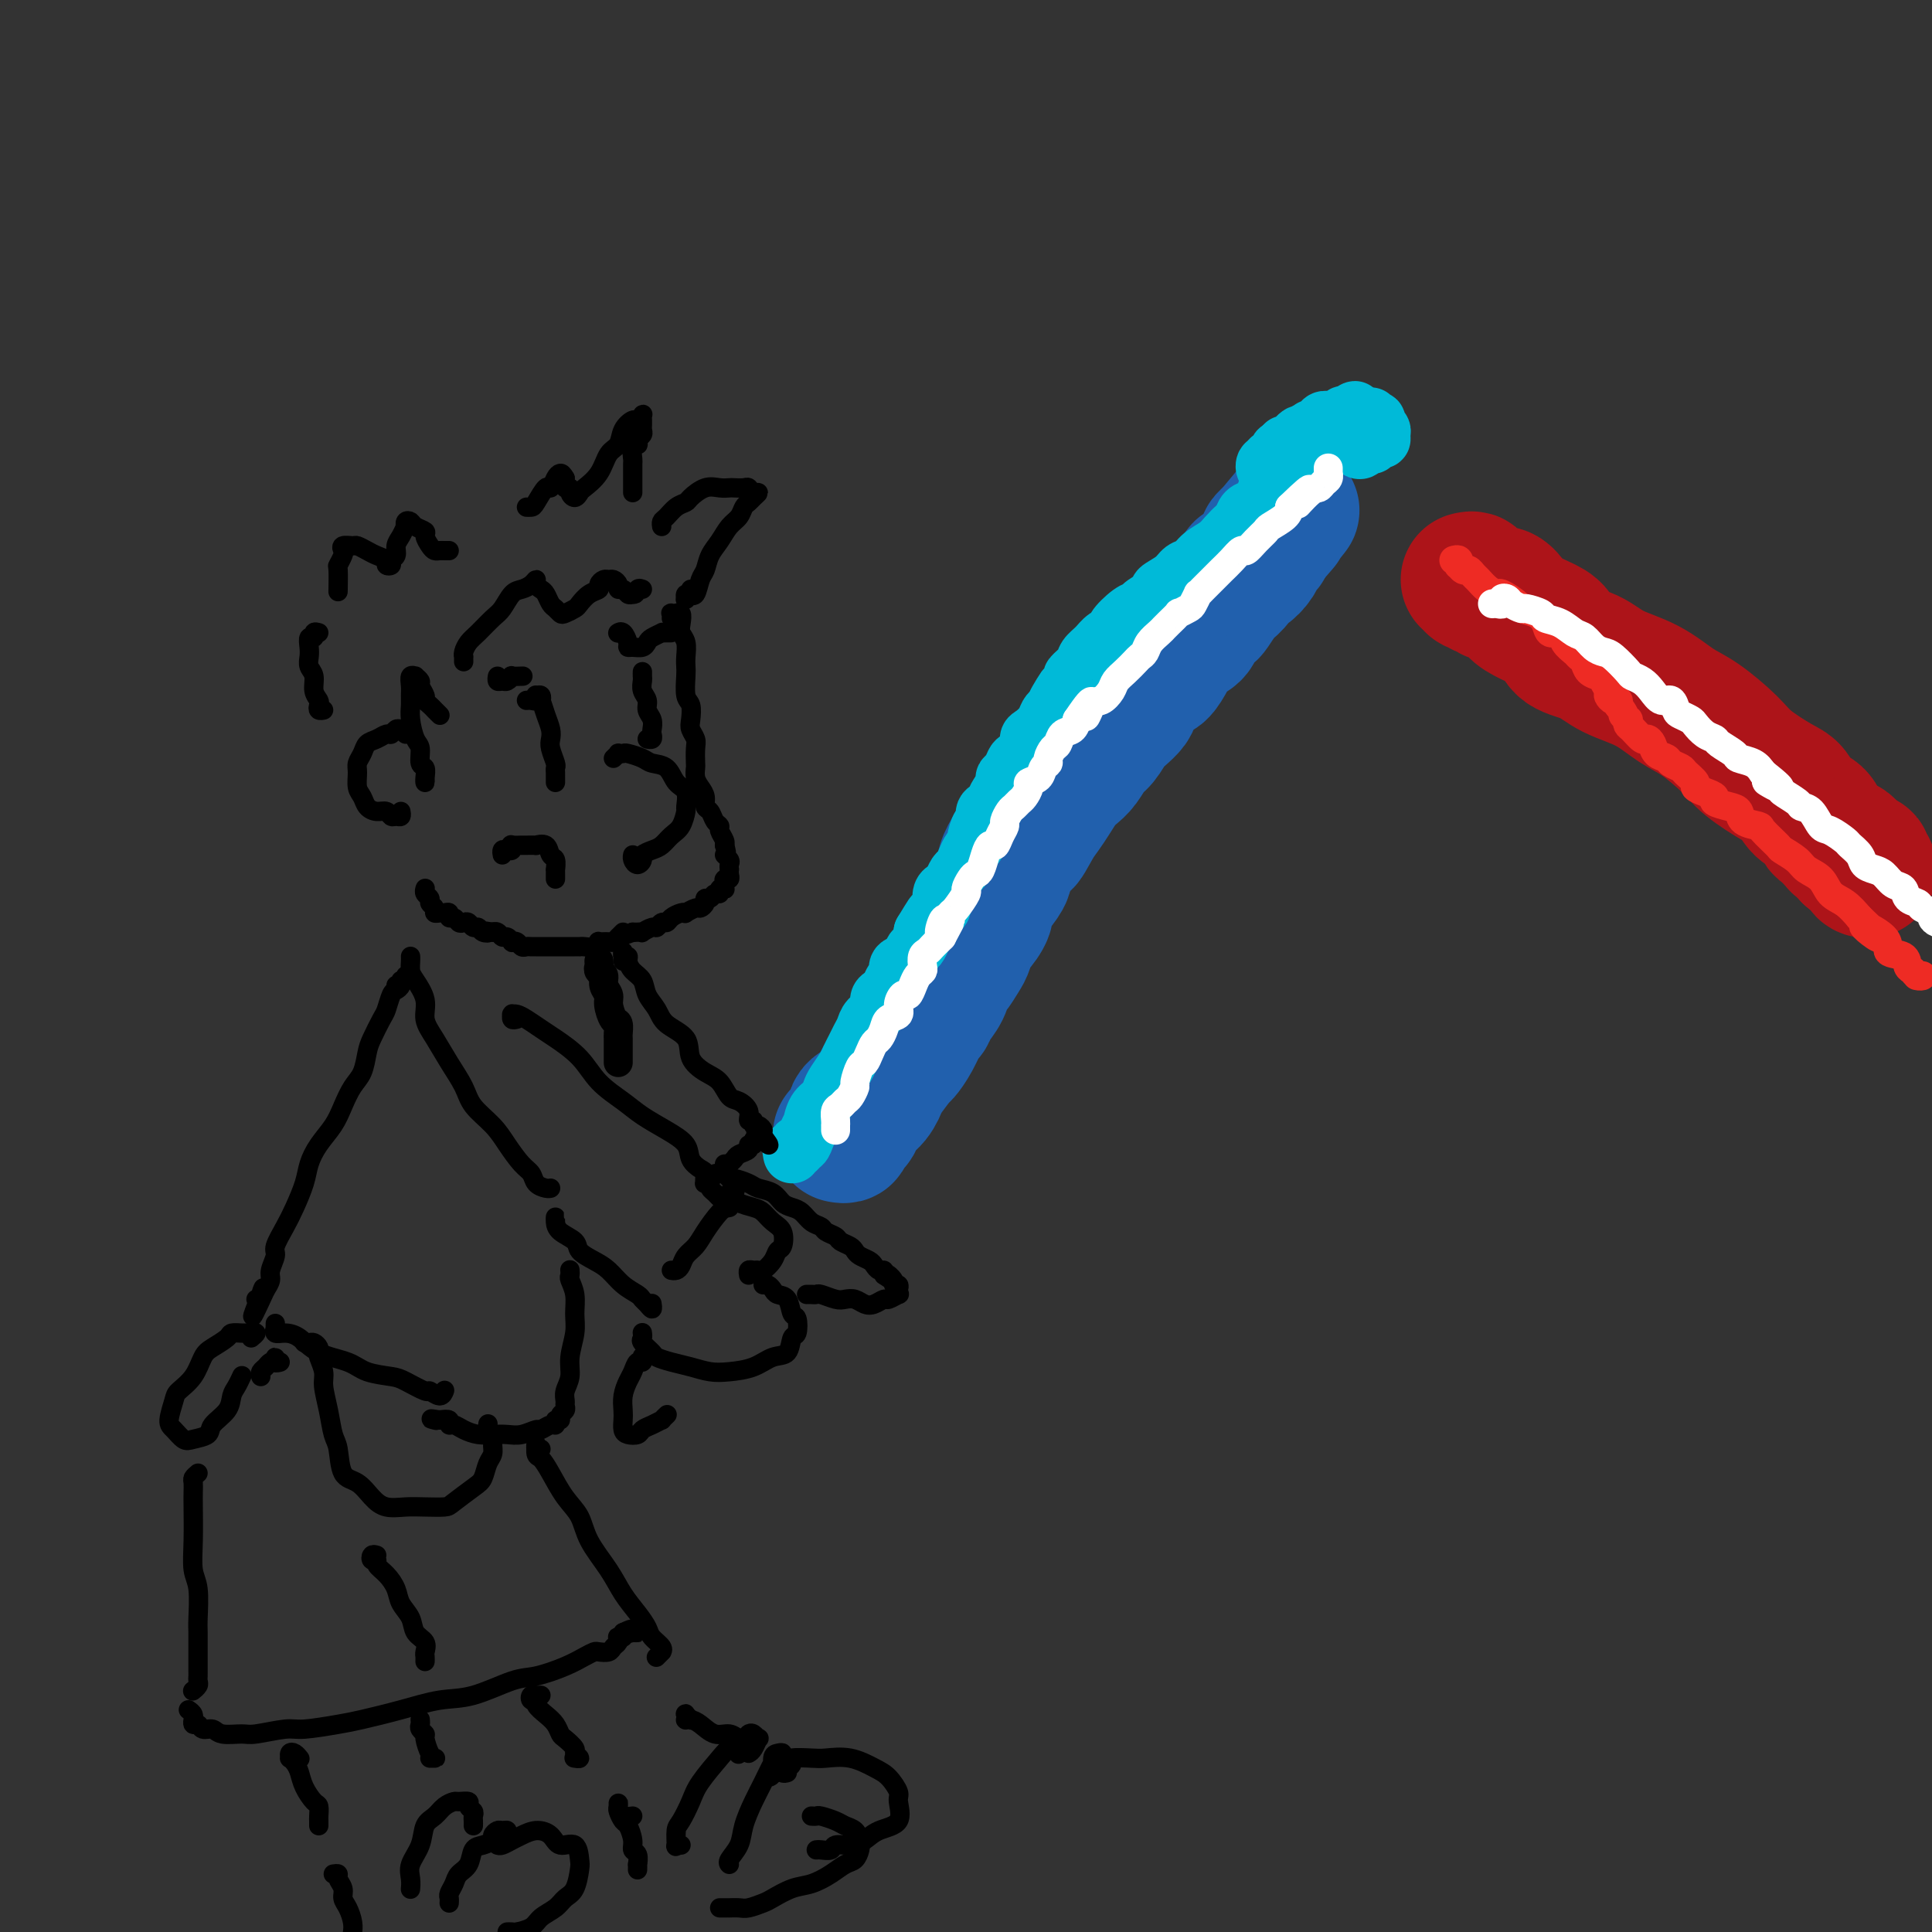 <svg viewBox='0 0 400 400' version='1.1' xmlns='http://www.w3.org/2000/svg' xmlns:xlink='http://www.w3.org/1999/xlink'><rect x="0" y="0" width="400" height="400" fill="#333333" stroke="none"/><g fill='none' stroke='rgb(0,0,0)' stroke-width='4' stroke-linecap='round' stroke-linejoin='round'><path d='M109,145c0.312,-0.031 0.623,-0.062 1,0c0.377,0.062 0.819,0.217 1,0c0.181,-0.217 0.100,-0.807 0,-1c-0.100,-0.193 -0.220,0.009 0,0c0.220,-0.009 0.781,-0.231 1,0c0.219,0.231 0.098,0.916 0,1c-0.098,0.084 -0.171,-0.432 0,0c0.171,0.432 0.585,1.811 1,3c0.415,1.189 0.829,2.188 1,3c0.171,0.812 0.098,1.436 0,2c-0.098,0.564 -0.223,1.068 0,2c0.223,0.932 0.792,2.292 1,3c0.208,0.708 0.056,0.764 0,1c-0.056,0.236 -0.015,0.652 0,1c0.015,0.348 0.004,0.629 0,1c-0.004,0.371 -0.001,0.831 0,1c0.001,0.169 0.000,0.045 0,0c-0.000,-0.045 -0.000,-0.013 0,0c0.000,0.013 0.000,0.006 0,0'/><path d='M127,157c0.451,-0.421 0.901,-0.842 1,-1c0.099,-0.158 -0.154,-0.053 0,0c0.154,0.053 0.717,0.054 1,0c0.283,-0.054 0.288,-0.162 1,0c0.712,0.162 2.132,0.594 3,1c0.868,0.406 1.185,0.785 2,1c0.815,0.215 2.128,0.265 3,1c0.872,0.735 1.303,2.154 2,3c0.697,0.846 1.659,1.118 2,2c0.341,0.882 0.061,2.373 0,3c-0.061,0.627 0.097,0.392 0,1c-0.097,0.608 -0.451,2.061 -1,3c-0.549,0.939 -1.295,1.364 -2,2c-0.705,0.636 -1.369,1.481 -2,2c-0.631,0.519 -1.231,0.711 -2,1c-0.769,0.289 -1.709,0.676 -2,1c-0.291,0.324 0.066,0.584 0,1c-0.066,0.416 -0.554,0.988 -1,1c-0.446,0.012 -0.851,-0.535 -1,-1c-0.149,-0.465 -0.043,-0.847 0,-1c0.043,-0.153 0.021,-0.076 0,0'/><path d='M133,140c0.002,-0.518 0.005,-1.037 0,-1c-0.005,0.037 -0.016,0.629 0,1c0.016,0.371 0.061,0.522 0,1c-0.061,0.478 -0.226,1.284 0,2c0.226,0.716 0.845,1.343 1,2c0.155,0.657 -0.154,1.343 0,2c0.154,0.657 0.770,1.286 1,2c0.230,0.714 0.076,1.512 0,2c-0.076,0.488 -0.072,0.667 0,1c0.072,0.333 0.212,0.820 0,1c-0.212,0.180 -0.775,0.051 -1,0c-0.225,-0.051 -0.113,-0.026 0,0'/><path d='M128,131c-0.082,0.052 -0.164,0.105 0,0c0.164,-0.105 0.572,-0.367 1,0c0.428,0.367 0.874,1.363 1,2c0.126,0.637 -0.070,0.914 0,1c0.070,0.086 0.405,-0.019 1,0c0.595,0.019 1.451,0.163 2,0c0.549,-0.163 0.791,-0.632 1,-1c0.209,-0.368 0.387,-0.634 1,-1c0.613,-0.366 1.663,-0.830 2,-1c0.337,-0.170 -0.040,-0.046 0,0c0.040,0.046 0.495,0.012 1,0c0.505,-0.012 1.059,-0.003 1,0c-0.059,0.003 -0.731,0.001 -1,0c-0.269,-0.001 -0.134,-0.000 0,0'/><path d='M108,140c0.233,-0.008 0.466,-0.017 0,0c-0.466,0.017 -1.631,0.058 -2,0c-0.369,-0.058 0.059,-0.215 0,0c-0.059,0.215 -0.604,0.804 -1,1c-0.396,0.196 -0.642,0.001 -1,0c-0.358,-0.001 -0.827,0.192 -1,0c-0.173,-0.192 -0.049,-0.769 0,-1c0.049,-0.231 0.025,-0.115 0,0'/><path d='M139,128c0.032,-0.424 0.065,-0.847 0,-1c-0.065,-0.153 -0.227,-0.035 0,0c0.227,0.035 0.845,-0.013 1,0c0.155,0.013 -0.151,0.085 0,0c0.151,-0.085 0.758,-0.329 1,0c0.242,0.329 0.117,1.229 0,2c-0.117,0.771 -0.227,1.412 0,2c0.227,0.588 0.792,1.124 1,2c0.208,0.876 0.059,2.092 0,3c-0.059,0.908 -0.030,1.507 0,2c0.030,0.493 0.060,0.880 0,2c-0.060,1.120 -0.208,2.972 0,4c0.208,1.028 0.774,1.233 1,2c0.226,0.767 0.113,2.097 0,3c-0.113,0.903 -0.226,1.379 0,2c0.226,0.621 0.792,1.388 1,2c0.208,0.612 0.058,1.070 0,2c-0.058,0.930 -0.026,2.332 0,3c0.026,0.668 0.045,0.603 0,1c-0.045,0.397 -0.152,1.257 0,2c0.152,0.743 0.565,1.369 1,2c0.435,0.631 0.891,1.269 1,2c0.109,0.731 -0.129,1.557 0,2c0.129,0.443 0.627,0.503 1,1c0.373,0.497 0.622,1.429 1,2c0.378,0.571 0.886,0.780 1,1c0.114,0.220 -0.165,0.451 0,1c0.165,0.549 0.775,1.417 1,2c0.225,0.583 0.064,0.881 0,1c-0.064,0.119 -0.032,0.060 0,0'/><path d='M150,175c0.868,2.570 0.036,1.994 0,2c-0.036,0.006 0.722,0.593 1,1c0.278,0.407 0.075,0.635 0,1c-0.075,0.365 -0.024,0.868 0,1c0.024,0.132 0.021,-0.105 0,0c-0.021,0.105 -0.058,0.554 0,1c0.058,0.446 0.213,0.890 0,1c-0.213,0.110 -0.793,-0.115 -1,0c-0.207,0.115 -0.041,0.571 0,1c0.041,0.429 -0.045,0.832 0,1c0.045,0.168 0.220,0.102 0,0c-0.220,-0.102 -0.833,-0.238 -1,0c-0.167,0.238 0.114,0.851 0,1c-0.114,0.149 -0.622,-0.166 -1,0c-0.378,0.166 -0.625,0.814 -1,1c-0.375,0.186 -0.879,-0.090 -1,0c-0.121,0.090 0.140,0.546 0,1c-0.140,0.454 -0.680,0.906 -1,1c-0.320,0.094 -0.418,-0.168 -1,0c-0.582,0.168 -1.647,0.767 -2,1c-0.353,0.233 0.008,0.100 0,0c-0.008,-0.100 -0.384,-0.166 -1,0c-0.616,0.166 -1.473,0.565 -2,1c-0.527,0.435 -0.723,0.905 -1,1c-0.277,0.095 -0.634,-0.185 -1,0c-0.366,0.185 -0.742,0.834 -1,1c-0.258,0.166 -0.398,-0.152 -1,0c-0.602,0.152 -1.667,0.773 -2,1c-0.333,0.227 0.064,0.061 0,0c-0.064,-0.061 -0.590,-0.017 -1,0c-0.410,0.017 -0.705,0.009 -1,0'/><path d='M131,193c-3.328,1.327 -2.147,0.145 -2,0c0.147,-0.145 -0.739,0.746 -1,1c-0.261,0.254 0.102,-0.129 0,0c-0.102,0.129 -0.670,0.770 -1,1c-0.330,0.230 -0.420,0.047 -1,0c-0.580,-0.047 -1.648,0.040 -2,0c-0.352,-0.040 0.011,-0.207 0,0c-0.011,0.207 -0.397,0.787 -1,1c-0.603,0.213 -1.422,0.057 -2,0c-0.578,-0.057 -0.914,-0.015 -1,0c-0.086,0.015 0.079,0.004 0,0c-0.079,-0.004 -0.402,-0.001 -1,0c-0.598,0.001 -1.470,0.000 -2,0c-0.530,-0.000 -0.719,-0.000 -1,0c-0.281,0.000 -0.654,0.000 -1,0c-0.346,-0.000 -0.666,-0.000 -1,0c-0.334,0.000 -0.681,0.000 -1,0c-0.319,-0.000 -0.610,-0.000 -1,0c-0.390,0.000 -0.878,0.001 -1,0c-0.122,-0.001 0.122,-0.004 0,0c-0.122,0.004 -0.611,0.015 -1,0c-0.389,-0.015 -0.678,-0.055 -1,0c-0.322,0.055 -0.678,0.207 -1,0c-0.322,-0.207 -0.611,-0.772 -1,-1c-0.389,-0.228 -0.877,-0.117 -1,0c-0.123,0.117 0.121,0.242 0,0c-0.121,-0.242 -0.607,-0.849 -1,-1c-0.393,-0.151 -0.693,0.155 -1,0c-0.307,-0.155 -0.621,-0.773 -1,-1c-0.379,-0.227 -0.823,-0.065 -1,0c-0.177,0.065 -0.089,0.032 0,0'/><path d='M102,193c-3.118,-0.482 -1.413,-0.185 -1,0c0.413,0.185 -0.467,0.260 -1,0c-0.533,-0.260 -0.720,-0.853 -1,-1c-0.280,-0.147 -0.652,0.153 -1,0c-0.348,-0.153 -0.672,-0.758 -1,-1c-0.328,-0.242 -0.662,-0.121 -1,0c-0.338,0.121 -0.682,0.243 -1,0c-0.318,-0.243 -0.610,-0.850 -1,-1c-0.390,-0.150 -0.879,0.157 -1,0c-0.121,-0.157 0.126,-0.777 0,-1c-0.126,-0.223 -0.626,-0.049 -1,0c-0.374,0.049 -0.621,-0.028 -1,0c-0.379,0.028 -0.890,0.163 -1,0c-0.110,-0.163 0.181,-0.622 0,-1c-0.181,-0.378 -0.833,-0.676 -1,-1c-0.167,-0.324 0.151,-0.675 0,-1c-0.151,-0.325 -0.773,-0.623 -1,-1c-0.227,-0.377 -0.061,-0.832 0,-1c0.061,-0.168 0.017,-0.048 0,0c-0.017,0.048 -0.009,0.024 0,0'/><path d='M84,152c-0.024,-0.420 -0.048,-0.841 0,-1c0.048,-0.159 0.168,-0.058 0,0c-0.168,0.058 -0.625,0.071 -1,0c-0.375,-0.071 -0.668,-0.227 -1,0c-0.332,0.227 -0.705,0.837 -1,1c-0.295,0.163 -0.514,-0.122 -1,0c-0.486,0.122 -1.240,0.650 -2,1c-0.760,0.350 -1.525,0.520 -2,1c-0.475,0.480 -0.660,1.269 -1,2c-0.340,0.731 -0.835,1.404 -1,2c-0.165,0.596 0.000,1.116 0,2c-0.000,0.884 -0.165,2.131 0,3c0.165,0.869 0.660,1.361 1,2c0.340,0.639 0.525,1.425 1,2c0.475,0.575 1.241,0.940 2,1c0.759,0.060 1.510,-0.184 2,0c0.490,0.184 0.720,0.795 1,1c0.280,0.205 0.611,0.003 1,0c0.389,-0.003 0.835,0.191 1,0c0.165,-0.191 0.047,-0.769 0,-1c-0.047,-0.231 -0.024,-0.116 0,0'/><path d='M88,161c0.009,0.477 0.017,0.955 0,1c-0.017,0.045 -0.060,-0.342 0,-1c0.060,-0.658 0.223,-1.586 0,-2c-0.223,-0.414 -0.830,-0.313 -1,-1c-0.170,-0.687 0.098,-2.162 0,-3c-0.098,-0.838 -0.562,-1.039 -1,-2c-0.438,-0.961 -0.851,-2.682 -1,-4c-0.149,-1.318 -0.036,-2.234 0,-3c0.036,-0.766 -0.006,-1.383 0,-2c0.006,-0.617 0.058,-1.234 0,-2c-0.058,-0.766 -0.227,-1.682 0,-2c0.227,-0.318 0.849,-0.040 1,0c0.151,0.040 -0.171,-0.158 0,0c0.171,0.158 0.833,0.672 1,1c0.167,0.328 -0.163,0.469 0,1c0.163,0.531 0.818,1.452 1,2c0.182,0.548 -0.109,0.721 0,1c0.109,0.279 0.617,0.662 1,1c0.383,0.338 0.642,0.629 1,1c0.358,0.371 0.817,0.820 1,1c0.183,0.180 0.092,0.090 0,0'/><path d='M96,137c-0.005,-0.440 -0.011,-0.879 0,-1c0.011,-0.121 0.037,0.077 0,0c-0.037,-0.077 -0.137,-0.428 0,-1c0.137,-0.572 0.512,-1.365 1,-2c0.488,-0.635 1.089,-1.112 2,-2c0.911,-0.888 2.131,-2.188 3,-3c0.869,-0.812 1.385,-1.136 2,-2c0.615,-0.864 1.327,-2.267 2,-3c0.673,-0.733 1.308,-0.796 2,-1c0.692,-0.204 1.442,-0.550 2,-1c0.558,-0.450 0.923,-1.003 1,-1c0.077,0.003 -0.134,0.564 0,1c0.134,0.436 0.614,0.747 1,1c0.386,0.253 0.680,0.447 1,1c0.320,0.553 0.667,1.465 1,2c0.333,0.535 0.652,0.691 1,1c0.348,0.309 0.726,0.770 1,1c0.274,0.230 0.445,0.230 1,0c0.555,-0.230 1.493,-0.691 2,-1c0.507,-0.309 0.584,-0.465 1,-1c0.416,-0.535 1.172,-1.450 2,-2c0.828,-0.550 1.727,-0.737 2,-1c0.273,-0.263 -0.081,-0.604 0,-1c0.081,-0.396 0.595,-0.848 1,-1c0.405,-0.152 0.700,-0.003 1,0c0.300,0.003 0.605,-0.139 1,0c0.395,0.139 0.879,0.559 1,1c0.121,0.441 -0.122,0.902 0,1c0.122,0.098 0.610,-0.166 1,0c0.390,0.166 0.683,0.762 1,1c0.317,0.238 0.659,0.119 1,0'/><path d='M131,123c0.786,0.238 0.750,-0.667 1,-1c0.250,-0.333 0.786,-0.095 1,0c0.214,0.095 0.107,0.048 0,0'/><path d='M143,122c0.113,0.454 0.225,0.907 0,1c-0.225,0.093 -0.788,-0.175 -1,0c-0.212,0.175 -0.072,0.792 0,1c0.072,0.208 0.075,0.006 0,0c-0.075,-0.006 -0.227,0.185 0,0c0.227,-0.185 0.835,-0.744 1,-1c0.165,-0.256 -0.111,-0.207 0,0c0.111,0.207 0.610,0.572 1,0c0.390,-0.572 0.670,-2.082 1,-3c0.330,-0.918 0.708,-1.243 1,-2c0.292,-0.757 0.498,-1.947 1,-3c0.502,-1.053 1.300,-1.970 2,-3c0.700,-1.030 1.300,-2.174 2,-3c0.700,-0.826 1.498,-1.336 2,-2c0.502,-0.664 0.706,-1.483 1,-2c0.294,-0.517 0.678,-0.731 1,-1c0.322,-0.269 0.582,-0.594 1,-1c0.418,-0.406 0.995,-0.893 1,-1c0.005,-0.107 -0.561,0.167 -1,0c-0.439,-0.167 -0.750,-0.776 -1,-1c-0.250,-0.224 -0.440,-0.062 -1,0c-0.560,0.062 -1.492,0.023 -2,0c-0.508,-0.023 -0.594,-0.031 -1,0c-0.406,0.031 -1.134,0.101 -2,0c-0.866,-0.101 -1.871,-0.374 -3,0c-1.129,0.374 -2.383,1.395 -3,2c-0.617,0.605 -0.596,0.793 -1,1c-0.404,0.207 -1.233,0.434 -2,1c-0.767,0.566 -1.474,1.471 -2,2c-0.526,0.529 -0.872,0.681 -1,1c-0.128,0.319 -0.036,0.805 0,1c0.036,0.195 0.018,0.097 0,0'/><path d='M131,102c-0.000,-0.441 -0.000,-0.882 0,-1c0.000,-0.118 0.000,0.085 0,0c-0.000,-0.085 -0.001,-0.460 0,-1c0.001,-0.540 0.004,-1.245 0,-2c-0.004,-0.755 -0.015,-1.561 0,-2c0.015,-0.439 0.056,-0.513 0,-1c-0.056,-0.487 -0.207,-1.387 0,-2c0.207,-0.613 0.774,-0.938 1,-1c0.226,-0.062 0.113,0.138 0,0c-0.113,-0.138 -0.227,-0.615 0,-1c0.227,-0.385 0.793,-0.676 1,-1c0.207,-0.324 0.055,-0.679 0,-1c-0.055,-0.321 -0.014,-0.609 0,-1c0.014,-0.391 0.000,-0.885 0,-1c-0.000,-0.115 0.012,0.150 0,0c-0.012,-0.150 -0.049,-0.715 0,-1c0.049,-0.285 0.183,-0.291 0,0c-0.183,0.291 -0.682,0.877 -1,1c-0.318,0.123 -0.454,-0.218 -1,0c-0.546,0.218 -1.502,0.993 -2,2c-0.498,1.007 -0.539,2.244 -1,3c-0.461,0.756 -1.342,1.030 -2,2c-0.658,0.970 -1.095,2.635 -2,4c-0.905,1.365 -2.280,2.428 -3,3c-0.720,0.572 -0.785,0.652 -1,1c-0.215,0.348 -0.580,0.963 -1,1c-0.420,0.037 -0.896,-0.506 -1,-1c-0.104,-0.494 0.164,-0.941 0,-1c-0.164,-0.059 -0.761,0.269 -1,0c-0.239,-0.269 -0.119,-1.134 0,-2'/><path d='M117,99c-0.489,-0.870 -0.712,-1.046 -1,-1c-0.288,0.046 -0.640,0.314 -1,1c-0.360,0.686 -0.727,1.792 -1,2c-0.273,0.208 -0.452,-0.480 -1,0c-0.548,0.480 -1.467,2.129 -2,3c-0.533,0.871 -0.682,0.965 -1,1c-0.318,0.035 -0.805,0.010 -1,0c-0.195,-0.010 -0.097,-0.005 0,0'/><path d='M93,114c-0.334,0.004 -0.668,0.008 -1,0c-0.332,-0.008 -0.661,-0.030 -1,0c-0.339,0.030 -0.686,0.110 -1,0c-0.314,-0.110 -0.595,-0.411 -1,-1c-0.405,-0.589 -0.935,-1.465 -1,-2c-0.065,-0.535 0.336,-0.728 0,-1c-0.336,-0.272 -1.410,-0.625 -2,-1c-0.590,-0.375 -0.697,-0.774 -1,-1c-0.303,-0.226 -0.803,-0.279 -1,0c-0.197,0.279 -0.090,0.891 0,1c0.090,0.109 0.164,-0.283 0,0c-0.164,0.283 -0.565,1.242 -1,2c-0.435,0.758 -0.905,1.314 -1,2c-0.095,0.686 0.187,1.501 0,2c-0.187,0.499 -0.841,0.681 -1,1c-0.159,0.319 0.176,0.776 0,1c-0.176,0.224 -0.863,0.214 -1,0c-0.137,-0.214 0.277,-0.631 0,-1c-0.277,-0.369 -1.245,-0.688 -2,-1c-0.755,-0.312 -1.299,-0.616 -2,-1c-0.701,-0.384 -1.560,-0.847 -2,-1c-0.440,-0.153 -0.461,0.005 -1,0c-0.539,-0.005 -1.594,-0.173 -2,0c-0.406,0.173 -0.161,0.688 0,1c0.161,0.312 0.239,0.421 0,1c-0.239,0.579 -0.796,1.630 -1,2c-0.204,0.370 -0.055,0.061 0,1c0.055,0.939 0.016,3.125 0,4c-0.016,0.875 -0.008,0.437 0,0'/><path d='M66,131c-0.453,-0.126 -0.906,-0.252 -1,0c-0.094,0.252 0.170,0.883 0,1c-0.170,0.117 -0.774,-0.279 -1,0c-0.226,0.279 -0.076,1.233 0,2c0.076,0.767 0.077,1.347 0,2c-0.077,0.653 -0.230,1.379 0,2c0.230,0.621 0.845,1.137 1,2c0.155,0.863 -0.151,2.074 0,3c0.151,0.926 0.759,1.569 1,2c0.241,0.431 0.116,0.652 0,1c-0.116,0.348 -0.224,0.825 0,1c0.224,0.175 0.778,0.050 1,0c0.222,-0.050 0.111,-0.025 0,0'/><path d='M85,198c0.013,0.231 0.027,0.463 0,1c-0.027,0.537 -0.093,1.381 0,2c0.093,0.619 0.345,1.014 1,2c0.655,0.986 1.713,2.563 2,4c0.287,1.437 -0.196,2.733 0,4c0.196,1.267 1.070,2.505 2,4c0.930,1.495 1.914,3.245 3,5c1.086,1.755 2.272,3.513 3,5c0.728,1.487 0.997,2.702 2,4c1.003,1.298 2.740,2.680 4,4c1.260,1.320 2.043,2.578 3,4c0.957,1.422 2.088,3.008 3,4c0.912,0.992 1.603,1.390 2,2c0.397,0.610 0.498,1.432 1,2c0.502,0.568 1.404,0.884 2,1c0.596,0.116 0.884,0.033 1,0c0.116,-0.033 0.058,-0.017 0,0'/><path d='M107,211c-0.421,0.113 -0.842,0.226 -1,0c-0.158,-0.226 -0.051,-0.790 0,-1c0.051,-0.210 0.048,-0.064 0,0c-0.048,0.064 -0.139,0.046 0,0c0.139,-0.046 0.508,-0.121 1,0c0.492,0.121 1.105,0.436 2,1c0.895,0.564 2.070,1.375 3,2c0.930,0.625 1.616,1.062 3,2c1.384,0.938 3.468,2.376 5,4c1.532,1.624 2.512,3.435 4,5c1.488,1.565 3.483,2.884 5,4c1.517,1.116 2.557,2.029 4,3c1.443,0.971 3.291,1.999 5,3c1.709,1.001 3.280,1.974 4,3c0.720,1.026 0.590,2.103 1,3c0.410,0.897 1.360,1.613 2,2c0.640,0.387 0.970,0.443 1,1c0.030,0.557 -0.239,1.613 0,2c0.239,0.387 0.988,0.104 1,0c0.012,-0.104 -0.711,-0.030 -1,0c-0.289,0.030 -0.145,0.015 0,0'/><path d='M150,249c0.415,0.093 0.830,0.185 1,0c0.170,-0.185 0.094,-0.649 0,-1c-0.094,-0.351 -0.206,-0.589 0,-1c0.206,-0.411 0.730,-0.996 1,-1c0.270,-0.004 0.287,0.572 0,1c-0.287,0.428 -0.878,0.709 -1,1c-0.122,0.291 0.223,0.591 0,1c-0.223,0.409 -1.015,0.925 -2,2c-0.985,1.075 -2.161,2.709 -3,4c-0.839,1.291 -1.339,2.241 -2,3c-0.661,0.759 -1.484,1.328 -2,2c-0.516,0.672 -0.726,1.448 -1,2c-0.274,0.552 -0.612,0.879 -1,1c-0.388,0.121 -0.825,0.034 -1,0c-0.175,-0.034 -0.087,-0.017 0,0'/><path d='M115,253c0.007,-0.488 0.014,-0.976 0,-1c-0.014,-0.024 -0.047,0.417 0,1c0.047,0.583 0.176,1.310 1,2c0.824,0.690 2.345,1.343 3,2c0.655,0.657 0.445,1.317 1,2c0.555,0.683 1.875,1.387 3,2c1.125,0.613 2.056,1.133 3,2c0.944,0.867 1.903,2.079 3,3c1.097,0.921 2.332,1.549 3,2c0.668,0.451 0.767,0.723 1,1c0.233,0.277 0.598,0.559 1,1c0.402,0.441 0.839,1.042 1,1c0.161,-0.042 0.046,-0.726 0,-1c-0.046,-0.274 -0.023,-0.137 0,0'/><path d='M150,249c-0.121,-0.421 -0.241,-0.842 0,-1c0.241,-0.158 0.845,-0.053 1,0c0.155,0.053 -0.138,0.055 0,0c0.138,-0.055 0.708,-0.166 1,0c0.292,0.166 0.306,0.609 1,1c0.694,0.391 2.068,0.728 3,1c0.932,0.272 1.424,0.478 2,1c0.576,0.522 1.238,1.361 2,2c0.762,0.639 1.623,1.079 2,2c0.377,0.921 0.270,2.324 0,3c-0.270,0.676 -0.702,0.626 -1,1c-0.298,0.374 -0.462,1.171 -1,2c-0.538,0.829 -1.451,1.690 -2,2c-0.549,0.310 -0.736,0.069 -1,0c-0.264,-0.069 -0.607,0.033 -1,0c-0.393,-0.033 -0.837,-0.201 -1,0c-0.163,0.201 -0.047,0.772 0,1c0.047,0.228 0.023,0.114 0,0'/><path d='M158,266c0.325,-0.085 0.650,-0.169 1,0c0.350,0.169 0.724,0.592 1,1c0.276,0.408 0.453,0.800 1,1c0.547,0.200 1.464,0.208 2,1c0.536,0.792 0.692,2.366 1,3c0.308,0.634 0.768,0.326 1,1c0.232,0.674 0.237,2.331 0,3c-0.237,0.669 -0.716,0.351 -1,1c-0.284,0.649 -0.371,2.266 -1,3c-0.629,0.734 -1.798,0.586 -3,1c-1.202,0.414 -2.436,1.390 -4,2c-1.564,0.610 -3.460,0.854 -5,1c-1.540,0.146 -2.726,0.195 -4,0c-1.274,-0.195 -2.636,-0.633 -4,-1c-1.364,-0.367 -2.730,-0.661 -4,-1c-1.270,-0.339 -2.446,-0.721 -3,-1c-0.554,-0.279 -0.488,-0.453 -1,-1c-0.512,-0.547 -1.601,-1.467 -2,-2c-0.399,-0.533 -0.107,-0.679 0,-1c0.107,-0.321 0.029,-0.817 0,-1c-0.029,-0.183 -0.008,-0.052 0,0c0.008,0.052 0.004,0.026 0,0'/><path d='M133,281c-0.024,-0.126 -0.048,-0.253 0,0c0.048,0.253 0.167,0.885 0,1c-0.167,0.115 -0.619,-0.289 -1,0c-0.381,0.289 -0.690,1.270 -1,2c-0.310,0.730 -0.619,1.207 -1,2c-0.381,0.793 -0.832,1.901 -1,3c-0.168,1.099 -0.052,2.190 0,3c0.052,0.810 0.041,1.338 0,2c-0.041,0.662 -0.111,1.457 0,2c0.111,0.543 0.402,0.835 1,1c0.598,0.165 1.504,0.203 2,0c0.496,-0.203 0.581,-0.647 1,-1c0.419,-0.353 1.170,-0.617 2,-1c0.830,-0.383 1.738,-0.886 2,-1c0.262,-0.114 -0.122,0.162 0,0c0.122,-0.162 0.749,-0.760 1,-1c0.251,-0.240 0.125,-0.120 0,0'/><path d='M151,250c-0.447,0.089 -0.894,0.179 -1,0c-0.106,-0.179 0.130,-0.625 0,-1c-0.130,-0.375 -0.624,-0.678 -1,-1c-0.376,-0.322 -0.634,-0.665 -1,-1c-0.366,-0.335 -0.841,-0.664 -1,-1c-0.159,-0.336 -0.001,-0.680 0,-1c0.001,-0.320 -0.154,-0.618 0,-1c0.154,-0.382 0.617,-0.849 1,-1c0.383,-0.151 0.687,0.015 1,0c0.313,-0.015 0.635,-0.211 1,0c0.365,0.211 0.773,0.829 1,1c0.227,0.171 0.273,-0.105 1,0c0.727,0.105 2.134,0.592 3,1c0.866,0.408 1.191,0.738 2,1c0.809,0.262 2.103,0.455 3,1c0.897,0.545 1.396,1.441 2,2c0.604,0.559 1.312,0.780 2,1c0.688,0.220 1.354,0.440 2,1c0.646,0.560 1.271,1.459 2,2c0.729,0.541 1.561,0.722 2,1c0.439,0.278 0.485,0.652 1,1c0.515,0.348 1.499,0.671 2,1c0.501,0.329 0.519,0.666 1,1c0.481,0.334 1.424,0.667 2,1c0.576,0.333 0.784,0.668 1,1c0.216,0.332 0.440,0.663 1,1c0.560,0.337 1.457,0.682 2,1c0.543,0.318 0.733,0.611 1,1c0.267,0.389 0.610,0.874 1,1c0.390,0.126 0.826,-0.107 1,0c0.174,0.107 0.087,0.553 0,1'/><path d='M183,264c3.720,2.586 1.519,0.552 1,0c-0.519,-0.552 0.645,0.378 1,1c0.355,0.622 -0.099,0.936 0,1c0.099,0.064 0.752,-0.122 1,0c0.248,0.122 0.093,0.554 0,1c-0.093,0.446 -0.122,0.908 0,1c0.122,0.092 0.395,-0.185 0,0c-0.395,0.185 -1.456,0.830 -2,1c-0.544,0.170 -0.569,-0.137 -1,0c-0.431,0.137 -1.269,0.717 -2,1c-0.731,0.283 -1.355,0.268 -2,0c-0.645,-0.268 -1.310,-0.790 -2,-1c-0.690,-0.210 -1.403,-0.109 -2,0c-0.597,0.109 -1.078,0.225 -2,0c-0.922,-0.225 -2.286,-0.792 -3,-1c-0.714,-0.208 -0.779,-0.056 -1,0c-0.221,0.056 -0.598,0.015 -1,0c-0.402,-0.015 -0.829,-0.004 -1,0c-0.171,0.004 -0.085,0.002 0,0'/></g>
<g fill='none' stroke='rgb(33,96,173)' stroke-width='28' stroke-linecap='round' stroke-linejoin='round'><path d='M174,235c0.443,0.087 0.887,0.175 1,0c0.113,-0.175 -0.104,-0.612 0,-1c0.104,-0.388 0.529,-0.727 1,-1c0.471,-0.273 0.989,-0.479 1,-1c0.011,-0.521 -0.484,-1.355 0,-2c0.484,-0.645 1.946,-1.099 3,-2c1.054,-0.901 1.700,-2.249 2,-3c0.300,-0.751 0.255,-0.906 1,-2c0.745,-1.094 2.280,-3.129 3,-4c0.720,-0.871 0.626,-0.578 1,-1c0.374,-0.422 1.217,-1.557 2,-3c0.783,-1.443 1.505,-3.193 2,-4c0.495,-0.807 0.761,-0.673 1,-1c0.239,-0.327 0.449,-1.117 1,-2c0.551,-0.883 1.443,-1.859 2,-3c0.557,-1.141 0.780,-2.446 1,-3c0.220,-0.554 0.439,-0.356 1,-1c0.561,-0.644 1.465,-2.130 2,-3c0.535,-0.870 0.702,-1.124 1,-2c0.298,-0.876 0.726,-2.373 1,-3c0.274,-0.627 0.393,-0.385 1,-1c0.607,-0.615 1.702,-2.089 2,-3c0.298,-0.911 -0.202,-1.261 0,-2c0.202,-0.739 1.106,-1.868 2,-3c0.894,-1.132 1.779,-2.266 2,-3c0.221,-0.734 -0.223,-1.067 0,-2c0.223,-0.933 1.111,-2.467 2,-4'/><path d='M210,175c3.606,-6.271 2.121,-1.949 2,-1c-0.121,0.949 1.122,-1.475 2,-3c0.878,-1.525 1.390,-2.151 2,-3c0.610,-0.849 1.318,-1.922 2,-3c0.682,-1.078 1.337,-2.160 2,-3c0.663,-0.840 1.332,-1.436 2,-2c0.668,-0.564 1.333,-1.095 2,-2c0.667,-0.905 1.335,-2.182 2,-3c0.665,-0.818 1.328,-1.175 2,-2c0.672,-0.825 1.353,-2.116 2,-3c0.647,-0.884 1.261,-1.359 2,-2c0.739,-0.641 1.602,-1.448 2,-2c0.398,-0.552 0.332,-0.847 1,-2c0.668,-1.153 2.071,-3.162 3,-4c0.929,-0.838 1.386,-0.503 2,-1c0.614,-0.497 1.387,-1.825 2,-3c0.613,-1.175 1.066,-2.197 2,-3c0.934,-0.803 2.348,-1.389 3,-2c0.652,-0.611 0.541,-1.248 1,-2c0.459,-0.752 1.489,-1.618 2,-2c0.511,-0.382 0.504,-0.278 1,-1c0.496,-0.722 1.494,-2.269 2,-3c0.506,-0.731 0.521,-0.647 1,-1c0.479,-0.353 1.423,-1.145 2,-2c0.577,-0.855 0.785,-1.773 1,-2c0.215,-0.227 0.435,0.238 1,0c0.565,-0.238 1.475,-1.177 2,-2c0.525,-0.823 0.667,-1.530 1,-2c0.333,-0.470 0.859,-0.703 1,-1c0.141,-0.297 -0.103,-0.656 0,-1c0.103,-0.344 0.551,-0.672 1,-1'/><path d='M263,111c8.365,-10.067 2.778,-3.234 1,-1c-1.778,2.234 0.252,-0.129 1,-1c0.748,-0.871 0.214,-0.249 0,0c-0.214,0.249 -0.107,0.124 0,0'/></g>
<g fill='none' stroke='rgb(0,186,216)' stroke-width='12' stroke-linecap='round' stroke-linejoin='round'><path d='M164,239c-0.120,-0.456 -0.240,-0.912 0,-1c0.240,-0.088 0.839,0.193 1,0c0.161,-0.193 -0.115,-0.858 0,-1c0.115,-0.142 0.621,0.239 1,0c0.379,-0.239 0.630,-1.100 1,-2c0.370,-0.900 0.859,-1.841 1,-2c0.141,-0.159 -0.065,0.464 0,0c0.065,-0.464 0.402,-2.015 1,-3c0.598,-0.985 1.455,-1.405 2,-2c0.545,-0.595 0.776,-1.367 1,-2c0.224,-0.633 0.441,-1.128 1,-2c0.559,-0.872 1.459,-2.120 2,-3c0.541,-0.880 0.721,-1.390 1,-2c0.279,-0.610 0.657,-1.318 1,-2c0.343,-0.682 0.651,-1.338 1,-2c0.349,-0.662 0.737,-1.329 1,-2c0.263,-0.671 0.399,-1.344 1,-2c0.601,-0.656 1.666,-1.293 2,-2c0.334,-0.707 -0.064,-1.484 0,-2c0.064,-0.516 0.590,-0.772 1,-1c0.410,-0.228 0.705,-0.427 1,-1c0.295,-0.573 0.590,-1.520 1,-2c0.410,-0.480 0.936,-0.495 1,-1c0.064,-0.505 -0.333,-1.501 0,-2c0.333,-0.499 1.396,-0.501 2,-1c0.604,-0.499 0.750,-1.495 1,-2c0.250,-0.505 0.606,-0.521 1,-1c0.394,-0.479 0.827,-1.423 1,-2c0.173,-0.577 0.087,-0.789 0,-1'/><path d='M191,193c4.355,-7.234 1.741,-2.319 1,-1c-0.741,1.319 0.389,-0.960 1,-2c0.611,-1.040 0.703,-0.842 1,-1c0.297,-0.158 0.801,-0.671 1,-1c0.199,-0.329 0.095,-0.473 0,-1c-0.095,-0.527 -0.180,-1.436 0,-2c0.180,-0.564 0.626,-0.784 1,-1c0.374,-0.216 0.677,-0.429 1,-1c0.323,-0.571 0.665,-1.502 1,-2c0.335,-0.498 0.663,-0.565 1,-1c0.337,-0.435 0.681,-1.238 1,-2c0.319,-0.762 0.612,-1.485 1,-2c0.388,-0.515 0.873,-0.824 1,-1c0.127,-0.176 -0.102,-0.218 0,-1c0.102,-0.782 0.534,-2.303 1,-3c0.466,-0.697 0.965,-0.571 1,-1c0.035,-0.429 -0.393,-1.414 0,-2c0.393,-0.586 1.607,-0.773 2,-1c0.393,-0.227 -0.035,-0.493 0,-1c0.035,-0.507 0.535,-1.253 1,-2c0.465,-0.747 0.897,-1.495 1,-2c0.103,-0.505 -0.122,-0.768 0,-1c0.122,-0.232 0.593,-0.433 1,-1c0.407,-0.567 0.752,-1.499 1,-2c0.248,-0.501 0.399,-0.571 1,-1c0.601,-0.429 1.653,-1.218 2,-2c0.347,-0.782 -0.009,-1.558 0,-2c0.009,-0.442 0.384,-0.552 1,-1c0.616,-0.448 1.474,-1.236 2,-2c0.526,-0.764 0.722,-1.504 1,-2c0.278,-0.496 0.639,-0.748 1,-1'/><path d='M218,147c4.377,-7.555 1.821,-3.442 1,-2c-0.821,1.442 0.094,0.212 1,-1c0.906,-1.212 1.804,-2.408 2,-3c0.196,-0.592 -0.310,-0.582 0,-1c0.310,-0.418 1.436,-1.264 2,-2c0.564,-0.736 0.565,-1.361 1,-2c0.435,-0.639 1.303,-1.292 2,-2c0.697,-0.708 1.224,-1.471 2,-2c0.776,-0.529 1.802,-0.823 2,-1c0.198,-0.177 -0.432,-0.236 0,-1c0.432,-0.764 1.927,-2.231 3,-3c1.073,-0.769 1.723,-0.839 2,-1c0.277,-0.161 0.182,-0.414 1,-1c0.818,-0.586 2.551,-1.504 3,-2c0.449,-0.496 -0.386,-0.570 0,-1c0.386,-0.430 1.994,-1.218 3,-2c1.006,-0.782 1.410,-1.560 2,-2c0.590,-0.440 1.366,-0.542 2,-1c0.634,-0.458 1.126,-1.274 2,-2c0.874,-0.726 2.131,-1.364 3,-2c0.869,-0.636 1.350,-1.270 2,-2c0.650,-0.730 1.469,-1.558 2,-2c0.531,-0.442 0.773,-0.500 1,-1c0.227,-0.500 0.438,-1.443 1,-2c0.562,-0.557 1.474,-0.728 2,-1c0.526,-0.272 0.666,-0.647 1,-1c0.334,-0.353 0.863,-0.686 1,-1c0.137,-0.314 -0.118,-0.610 0,-1c0.118,-0.390 0.609,-0.874 1,-1c0.391,-0.126 0.683,0.107 1,0c0.317,-0.107 0.658,-0.553 1,-1'/><path d='M265,100c5.819,-5.438 1.367,-2.031 0,-1c-1.367,1.031 0.351,-0.312 1,-1c0.649,-0.688 0.231,-0.719 0,-1c-0.231,-0.281 -0.273,-0.811 0,-1c0.273,-0.189 0.861,-0.036 1,0c0.139,0.036 -0.173,-0.046 0,0c0.173,0.046 0.830,0.218 1,0c0.170,-0.218 -0.146,-0.828 0,-1c0.146,-0.172 0.756,0.093 1,0c0.244,-0.093 0.122,-0.546 0,-1c-0.122,-0.454 -0.244,-0.910 0,-1c0.244,-0.090 0.854,0.187 1,0c0.146,-0.187 -0.172,-0.839 0,-1c0.172,-0.161 0.834,0.168 1,0c0.166,-0.168 -0.163,-0.833 0,-1c0.163,-0.167 0.817,0.163 1,0c0.183,-0.163 -0.106,-0.818 0,-1c0.106,-0.182 0.606,0.109 1,0c0.394,-0.109 0.683,-0.618 1,-1c0.317,-0.382 0.663,-0.638 1,-1c0.337,-0.362 0.665,-0.832 1,-1c0.335,-0.168 0.677,-0.035 1,0c0.323,0.035 0.625,-0.029 1,0c0.375,0.029 0.821,0.151 1,0c0.179,-0.151 0.089,-0.576 0,-1'/><path d='M279,86c2.436,-2.170 1.525,-0.596 1,0c-0.525,0.596 -0.665,0.212 -1,0c-0.335,-0.212 -0.864,-0.253 -1,0c-0.136,0.253 0.122,0.800 0,1c-0.122,0.200 -0.624,0.053 -1,0c-0.376,-0.053 -0.624,-0.011 -1,0c-0.376,0.011 -0.878,-0.009 -1,0c-0.122,0.009 0.136,0.045 0,0c-0.136,-0.045 -0.665,-0.172 -1,0c-0.335,0.172 -0.474,0.642 -1,1c-0.526,0.358 -1.437,0.603 -2,1c-0.563,0.397 -0.778,0.946 -1,1c-0.222,0.054 -0.451,-0.388 -1,0c-0.549,0.388 -1.417,1.604 -2,2c-0.583,0.396 -0.881,-0.030 -1,0c-0.119,0.030 -0.060,0.515 0,1'/><path d='M266,93c-2.194,0.957 -1.180,-0.151 -1,0c0.180,0.151 -0.474,1.562 -1,2c-0.526,0.438 -0.922,-0.097 -1,0c-0.078,0.097 0.164,0.824 0,1c-0.164,0.176 -0.735,-0.201 -1,0c-0.265,0.201 -0.226,0.979 0,1c0.226,0.021 0.637,-0.714 1,-1c0.363,-0.286 0.679,-0.123 1,0c0.321,0.123 0.649,0.206 1,0c0.351,-0.206 0.725,-0.700 1,-1c0.275,-0.300 0.450,-0.405 1,-1c0.550,-0.595 1.475,-1.679 2,-2c0.525,-0.321 0.651,0.120 1,0c0.349,-0.120 0.921,-0.802 1,-1c0.079,-0.198 -0.333,0.087 0,0c0.333,-0.087 1.413,-0.545 2,-1c0.587,-0.455 0.682,-0.905 1,-1c0.318,-0.095 0.859,0.167 1,0c0.141,-0.167 -0.117,-0.763 0,-1c0.117,-0.237 0.610,-0.116 1,0c0.390,0.116 0.678,0.227 1,0c0.322,-0.227 0.678,-0.793 1,-1c0.322,-0.207 0.611,-0.055 1,0c0.389,0.055 0.877,0.015 1,0c0.123,-0.015 -0.121,-0.004 0,0c0.121,0.004 0.606,0.001 1,0c0.394,-0.001 0.697,-0.001 1,0'/><path d='M282,87c3.255,-1.546 1.393,-0.411 1,0c-0.393,0.411 0.683,0.099 1,0c0.317,-0.099 -0.126,0.015 0,0c0.126,-0.015 0.819,-0.158 1,0c0.181,0.158 -0.150,0.616 0,1c0.150,0.384 0.782,0.695 1,1c0.218,0.305 0.021,0.604 0,1c-0.021,0.396 0.135,0.890 0,1c-0.135,0.110 -0.561,-0.163 -1,0c-0.439,0.163 -0.891,0.763 -1,1c-0.109,0.237 0.125,0.112 0,0c-0.125,-0.112 -0.608,-0.211 -1,0c-0.392,0.211 -0.693,0.733 -1,1c-0.307,0.267 -0.621,0.278 -1,0c-0.379,-0.278 -0.822,-0.845 -1,-1c-0.178,-0.155 -0.089,0.103 0,0c0.089,-0.103 0.178,-0.566 0,-1c-0.178,-0.434 -0.622,-0.838 -1,-1c-0.378,-0.162 -0.689,-0.081 -1,0'/><path d='M278,90c-1.113,-0.313 -0.894,-0.094 -1,0c-0.106,0.094 -0.537,0.064 -1,0c-0.463,-0.064 -0.959,-0.161 -1,0c-0.041,0.161 0.374,0.582 0,1c-0.374,0.418 -1.535,0.834 -2,1c-0.465,0.166 -0.232,0.083 0,0'/></g>
<g fill='none' stroke='rgb(255,255,255)' stroke-width='6' stroke-linecap='round' stroke-linejoin='round'><path d='M173,234c0.002,-0.438 0.003,-0.877 0,-1c-0.003,-0.123 -0.012,0.069 0,0c0.012,-0.069 0.044,-0.398 0,-1c-0.044,-0.602 -0.166,-1.475 0,-2c0.166,-0.525 0.618,-0.702 1,-1c0.382,-0.298 0.694,-0.718 1,-1c0.306,-0.282 0.607,-0.428 1,-1c0.393,-0.572 0.879,-1.570 1,-2c0.121,-0.430 -0.122,-0.290 0,-1c0.122,-0.710 0.610,-2.269 1,-3c0.390,-0.731 0.682,-0.632 1,-1c0.318,-0.368 0.661,-1.202 1,-2c0.339,-0.798 0.673,-1.561 1,-2c0.327,-0.439 0.647,-0.554 1,-1c0.353,-0.446 0.739,-1.224 1,-2c0.261,-0.776 0.399,-1.551 1,-2c0.601,-0.449 1.667,-0.571 2,-1c0.333,-0.429 -0.066,-1.165 0,-2c0.066,-0.835 0.596,-1.768 1,-2c0.404,-0.232 0.683,0.237 1,0c0.317,-0.237 0.673,-1.181 1,-2c0.327,-0.819 0.627,-1.515 1,-2c0.373,-0.485 0.821,-0.760 1,-1c0.179,-0.240 0.089,-0.446 0,-1c-0.089,-0.554 -0.179,-1.458 0,-2c0.179,-0.542 0.625,-0.723 1,-1c0.375,-0.277 0.678,-0.652 1,-1c0.322,-0.348 0.663,-0.671 1,-1c0.337,-0.329 0.668,-0.665 1,-1'/><path d='M195,194c3.416,-6.305 0.955,-2.069 0,-1c-0.955,1.069 -0.406,-1.031 0,-2c0.406,-0.969 0.668,-0.808 1,-1c0.332,-0.192 0.733,-0.738 1,-1c0.267,-0.262 0.400,-0.242 1,-1c0.600,-0.758 1.666,-2.296 2,-3c0.334,-0.704 -0.065,-0.576 0,-1c0.065,-0.424 0.595,-1.400 1,-2c0.405,-0.600 0.686,-0.825 1,-1c0.314,-0.175 0.661,-0.301 1,-1c0.339,-0.699 0.669,-1.970 1,-3c0.331,-1.030 0.662,-1.819 1,-2c0.338,-0.181 0.682,0.246 1,0c0.318,-0.246 0.610,-1.165 1,-2c0.390,-0.835 0.878,-1.586 1,-2c0.122,-0.414 -0.122,-0.491 0,-1c0.122,-0.509 0.611,-1.449 1,-2c0.389,-0.551 0.677,-0.711 1,-1c0.323,-0.289 0.682,-0.706 1,-1c0.318,-0.294 0.596,-0.464 1,-1c0.404,-0.536 0.935,-1.439 1,-2c0.065,-0.561 -0.337,-0.779 0,-1c0.337,-0.221 1.414,-0.444 2,-1c0.586,-0.556 0.682,-1.443 1,-2c0.318,-0.557 0.858,-0.783 1,-1c0.142,-0.217 -0.113,-0.425 0,-1c0.113,-0.575 0.594,-1.519 1,-2c0.406,-0.481 0.738,-0.500 1,-1c0.262,-0.500 0.455,-1.481 1,-2c0.545,-0.519 1.441,-0.577 2,-1c0.559,-0.423 0.779,-1.212 1,-2'/><path d='M223,149c4.748,-7.076 2.619,-2.266 2,-1c-0.619,1.266 0.271,-1.011 1,-2c0.729,-0.989 1.298,-0.688 2,-1c0.702,-0.312 1.536,-1.235 2,-2c0.464,-0.765 0.558,-1.370 1,-2c0.442,-0.630 1.231,-1.285 2,-2c0.769,-0.715 1.519,-1.491 2,-2c0.481,-0.509 0.692,-0.753 1,-1c0.308,-0.247 0.711,-0.499 1,-1c0.289,-0.501 0.464,-1.252 1,-2c0.536,-0.748 1.434,-1.492 2,-2c0.566,-0.508 0.799,-0.781 1,-1c0.201,-0.219 0.368,-0.386 1,-1c0.632,-0.614 1.728,-1.675 2,-2c0.272,-0.325 -0.282,0.085 0,0c0.282,-0.085 1.398,-0.666 2,-1c0.602,-0.334 0.690,-0.422 1,-1c0.310,-0.578 0.843,-1.647 1,-2c0.157,-0.353 -0.061,0.008 0,0c0.061,-0.008 0.400,-0.386 1,-1c0.600,-0.614 1.460,-1.465 2,-2c0.540,-0.535 0.760,-0.755 1,-1c0.240,-0.245 0.501,-0.516 1,-1c0.499,-0.484 1.237,-1.180 2,-2c0.763,-0.820 1.550,-1.763 2,-2c0.450,-0.237 0.562,0.232 1,0c0.438,-0.232 1.203,-1.164 2,-2c0.797,-0.836 1.626,-1.575 2,-2c0.374,-0.425 0.293,-0.538 1,-1c0.707,-0.462 2.202,-1.275 3,-2c0.798,-0.725 0.899,-1.363 1,-2'/><path d='M267,105c7.168,-6.925 3.087,-2.236 2,-1c-1.087,1.236 0.819,-0.979 2,-2c1.181,-1.021 1.637,-0.847 2,-1c0.363,-0.153 0.633,-0.633 1,-1c0.367,-0.367 0.830,-0.620 1,-1c0.170,-0.380 0.045,-0.886 0,-1c-0.045,-0.114 -0.012,0.165 0,0c0.012,-0.165 0.003,-0.775 0,-1c-0.003,-0.225 -0.001,-0.064 0,0c0.001,0.064 0.000,0.032 0,0'/></g>
<g fill='none' stroke='rgb(0,0,0)' stroke-width='6' stroke-linecap='round' stroke-linejoin='round'><path d='M124,199c0.033,0.327 0.065,0.654 0,1c-0.065,0.346 -0.228,0.710 0,1c0.228,0.290 0.849,0.505 1,1c0.151,0.495 -0.166,1.269 0,2c0.166,0.731 0.815,1.418 1,2c0.185,0.582 -0.094,1.058 0,2c0.094,0.942 0.561,2.350 1,3c0.439,0.650 0.850,0.541 1,1c0.150,0.459 0.040,1.485 0,2c-0.040,0.515 -0.011,0.520 0,1c0.011,0.480 0.003,1.435 0,2c-0.003,0.565 -0.001,0.739 0,1c0.001,0.261 0.000,0.609 0,1c-0.000,0.391 -0.000,0.826 0,1c0.000,0.174 0.000,0.087 0,0'/></g>
<g fill='none' stroke='rgb(0,0,0)' stroke-width='4' stroke-linecap='round' stroke-linejoin='round'><path d='M129,199c-0.008,-0.278 -0.017,-0.556 0,-1c0.017,-0.444 0.059,-1.055 0,-1c-0.059,0.055 -0.219,0.776 0,1c0.219,0.224 0.817,-0.050 1,0c0.183,0.050 -0.050,0.425 0,1c0.050,0.575 0.381,1.350 1,2c0.619,0.650 1.525,1.173 2,2c0.475,0.827 0.517,1.957 1,3c0.483,1.043 1.406,1.999 2,3c0.594,1.001 0.859,2.049 2,3c1.141,0.951 3.159,1.807 4,3c0.841,1.193 0.504,2.725 1,4c0.496,1.275 1.825,2.295 3,3c1.175,0.705 2.194,1.097 3,2c0.806,0.903 1.397,2.318 2,3c0.603,0.682 1.219,0.632 2,1c0.781,0.368 1.729,1.155 2,2c0.271,0.845 -0.133,1.747 0,2c0.133,0.253 0.804,-0.142 1,0c0.196,0.142 -0.081,0.822 0,1c0.081,0.178 0.522,-0.144 1,0c0.478,0.144 0.994,0.756 1,1c0.006,0.244 -0.497,0.122 -1,0'/><path d='M157,234c4.314,5.576 1.099,2.015 0,1c-1.099,-1.015 -0.082,0.516 0,1c0.082,0.484 -0.769,-0.077 -1,0c-0.231,0.077 0.160,0.794 0,1c-0.160,0.206 -0.870,-0.099 -1,0c-0.130,0.099 0.320,0.601 0,1c-0.320,0.399 -1.410,0.695 -2,1c-0.590,0.305 -0.680,0.618 -1,1c-0.320,0.382 -0.869,0.834 -1,1c-0.131,0.166 0.157,0.045 0,0c-0.157,-0.045 -0.759,-0.013 -1,0c-0.241,0.013 -0.120,0.006 0,0'/><path d='M82,204c0.454,0.124 0.907,0.247 1,0c0.093,-0.247 -0.175,-0.866 0,-1c0.175,-0.134 0.794,0.216 1,0c0.206,-0.216 -0.000,-0.997 0,-1c0.000,-0.003 0.207,0.771 0,1c-0.207,0.229 -0.829,-0.086 -1,0c-0.171,0.086 0.110,0.573 0,1c-0.110,0.427 -0.611,0.793 -1,1c-0.389,0.207 -0.668,0.256 -1,1c-0.332,0.744 -0.718,2.184 -1,3c-0.282,0.816 -0.460,1.008 -1,2c-0.540,0.992 -1.443,2.786 -2,4c-0.557,1.214 -0.767,1.850 -1,3c-0.233,1.150 -0.489,2.814 -1,4c-0.511,1.186 -1.279,1.896 -2,3c-0.721,1.104 -1.397,2.604 -2,4c-0.603,1.396 -1.134,2.687 -2,4c-0.866,1.313 -2.066,2.647 -3,4c-0.934,1.353 -1.603,2.726 -2,4c-0.397,1.274 -0.522,2.448 -1,4c-0.478,1.552 -1.309,3.483 -2,5c-0.691,1.517 -1.242,2.619 -2,4c-0.758,1.381 -1.722,3.041 -2,4c-0.278,0.959 0.132,1.216 0,2c-0.132,0.784 -0.805,2.096 -1,3c-0.195,0.904 0.087,1.401 0,2c-0.087,0.599 -0.544,1.299 -1,2'/><path d='M55,267c-4.709,10.298 -1.980,3.544 -1,1c0.980,-2.544 0.211,-0.878 0,0c-0.211,0.878 0.135,0.967 0,1c-0.135,0.033 -0.753,0.009 -1,0c-0.247,-0.009 -0.124,-0.005 0,0'/><path d='M57,274c-0.011,0.454 -0.022,0.907 0,1c0.022,0.093 0.079,-0.176 0,0c-0.079,0.176 -0.292,0.795 0,1c0.292,0.205 1.090,-0.005 2,0c0.910,0.005 1.931,0.225 3,1c1.069,0.775 2.185,2.104 4,3c1.815,0.896 4.329,1.358 6,2c1.671,0.642 2.499,1.463 4,2c1.501,0.537 3.677,0.790 5,1c1.323,0.210 1.794,0.378 3,1c1.206,0.622 3.146,1.697 4,2c0.854,0.303 0.621,-0.166 1,0c0.379,0.166 1.371,0.968 2,1c0.629,0.032 0.894,-0.705 1,-1c0.106,-0.295 0.053,-0.147 0,0'/><path d='M118,263c0.002,0.027 0.004,0.054 0,0c-0.004,-0.054 -0.016,-0.188 0,0c0.016,0.188 0.058,0.699 0,1c-0.058,0.301 -0.216,0.394 0,1c0.216,0.606 0.805,1.726 1,3c0.195,1.274 -0.004,2.701 0,4c0.004,1.299 0.211,2.470 0,4c-0.211,1.530 -0.842,3.418 -1,5c-0.158,1.582 0.155,2.858 0,4c-0.155,1.142 -0.778,2.151 -1,3c-0.222,0.849 -0.044,1.538 0,2c0.044,0.462 -0.045,0.697 0,1c0.045,0.303 0.223,0.674 0,1c-0.223,0.326 -0.846,0.608 -1,1c-0.154,0.392 0.162,0.894 0,1c-0.162,0.106 -0.801,-0.183 -1,0c-0.199,0.183 0.043,0.837 0,1c-0.043,0.163 -0.370,-0.167 -1,0c-0.630,0.167 -1.561,0.829 -2,1c-0.439,0.171 -0.385,-0.150 -1,0c-0.615,0.150 -1.897,0.769 -3,1c-1.103,0.231 -2.025,0.072 -3,0c-0.975,-0.072 -2.003,-0.057 -3,0c-0.997,0.057 -1.965,0.155 -3,0c-1.035,-0.155 -2.139,-0.564 -3,-1c-0.861,-0.436 -1.478,-0.900 -2,-1c-0.522,-0.100 -0.948,0.166 -1,0c-0.052,-0.166 0.271,-0.762 0,-1c-0.271,-0.238 -1.135,-0.119 -2,0'/><path d='M91,294c-2.867,-0.467 -1.533,-0.133 -1,0c0.533,0.133 0.267,0.067 0,0'/><path d='M52,277c0.510,-0.423 1.019,-0.846 1,-1c-0.019,-0.154 -0.567,-0.039 -1,0c-0.433,0.039 -0.753,0.003 -1,0c-0.247,-0.003 -0.423,0.028 -1,0c-0.577,-0.028 -1.557,-0.114 -2,0c-0.443,0.114 -0.350,0.429 -1,1c-0.650,0.571 -2.044,1.397 -3,2c-0.956,0.603 -1.476,0.984 -2,2c-0.524,1.016 -1.052,2.666 -2,4c-0.948,1.334 -2.314,2.351 -3,3c-0.686,0.649 -0.691,0.931 -1,2c-0.309,1.069 -0.923,2.925 -1,4c-0.077,1.075 0.383,1.369 1,2c0.617,0.631 1.391,1.600 2,2c0.609,0.400 1.052,0.231 2,0c0.948,-0.231 2.400,-0.523 3,-1c0.600,-0.477 0.346,-1.141 1,-2c0.654,-0.859 2.214,-1.915 3,-3c0.786,-1.085 0.798,-2.198 1,-3c0.202,-0.802 0.593,-1.293 1,-2c0.407,-0.707 0.831,-1.631 1,-2c0.169,-0.369 0.085,-0.185 0,0'/><path d='M54,285c-0.091,-0.339 -0.182,-0.678 0,-1c0.182,-0.322 0.638,-0.627 1,-1c0.362,-0.373 0.632,-0.814 1,-1c0.368,-0.186 0.834,-0.116 1,0c0.166,0.116 0.031,0.280 0,0c-0.031,-0.280 0.043,-1.003 0,-1c-0.043,0.003 -0.204,0.732 0,1c0.204,0.268 0.773,0.077 1,0c0.227,-0.077 0.114,-0.038 0,0'/><path d='M63,278c0.339,0.023 0.678,0.046 1,0c0.322,-0.046 0.626,-0.161 1,0c0.374,0.161 0.817,0.597 1,1c0.183,0.403 0.105,0.774 0,1c-0.105,0.226 -0.235,0.309 0,1c0.235,0.691 0.837,1.992 1,3c0.163,1.008 -0.113,1.724 0,3c0.113,1.276 0.613,3.114 1,5c0.387,1.886 0.659,3.821 1,5c0.341,1.179 0.751,1.602 1,3c0.249,1.398 0.338,3.772 1,5c0.662,1.228 1.898,1.310 3,2c1.102,0.690 2.071,1.989 3,3c0.929,1.011 1.818,1.734 3,2c1.182,0.266 2.656,0.075 4,0c1.344,-0.075 2.559,-0.035 4,0c1.441,0.035 3.107,0.066 4,0c0.893,-0.066 1.014,-0.230 2,-1c0.986,-0.770 2.838,-2.146 4,-3c1.162,-0.854 1.633,-1.185 2,-2c0.367,-0.815 0.631,-2.115 1,-3c0.369,-0.885 0.845,-1.355 1,-2c0.155,-0.645 -0.011,-1.466 0,-2c0.011,-0.534 0.199,-0.782 0,-1c-0.199,-0.218 -0.784,-0.405 -1,-1c-0.216,-0.595 -0.062,-1.599 0,-2c0.062,-0.401 0.031,-0.201 0,0'/><path d='M112,300c-0.428,0.170 -0.856,0.340 -1,0c-0.144,-0.340 -0.006,-1.189 0,-1c0.006,0.189 -0.122,1.417 0,2c0.122,0.583 0.492,0.520 1,1c0.508,0.480 1.154,1.502 2,3c0.846,1.498 1.892,3.471 3,5c1.108,1.529 2.278,2.615 3,4c0.722,1.385 0.995,3.071 2,5c1.005,1.929 2.740,4.102 4,6c1.260,1.898 2.044,3.520 3,5c0.956,1.480 2.084,2.817 3,4c0.916,1.183 1.619,2.211 2,3c0.381,0.789 0.438,1.340 1,2c0.562,0.660 1.628,1.431 2,2c0.372,0.569 0.048,0.936 0,1c-0.048,0.064 0.179,-0.175 0,0c-0.179,0.175 -0.766,0.764 -1,1c-0.234,0.236 -0.117,0.118 0,0'/><path d='M41,305c-0.422,0.358 -0.845,0.716 -1,1c-0.155,0.284 -0.043,0.495 0,1c0.043,0.505 0.015,1.304 0,2c-0.015,0.696 -0.018,1.289 0,3c0.018,1.711 0.057,4.540 0,7c-0.057,2.460 -0.212,4.551 0,6c0.212,1.449 0.789,2.255 1,4c0.211,1.745 0.057,4.428 0,6c-0.057,1.572 -0.015,2.032 0,3c0.015,0.968 0.005,2.444 0,4c-0.005,1.556 -0.005,3.191 0,4c0.005,0.809 0.015,0.791 0,1c-0.015,0.209 -0.056,0.644 0,1c0.056,0.356 0.207,0.634 0,1c-0.207,0.366 -0.774,0.819 -1,1c-0.226,0.181 -0.113,0.091 0,0'/><path d='M39,354c0.425,0.301 0.849,0.601 1,1c0.151,0.399 0.028,0.895 0,1c-0.028,0.105 0.037,-0.183 0,0c-0.037,0.183 -0.178,0.838 0,1c0.178,0.162 0.674,-0.167 1,0c0.326,0.167 0.482,0.830 1,1c0.518,0.170 1.399,-0.155 2,0c0.601,0.155 0.923,0.788 2,1c1.077,0.212 2.910,0.001 4,0c1.090,-0.001 1.435,0.208 3,0c1.565,-0.208 4.348,-0.832 6,-1c1.652,-0.168 2.173,0.119 4,0c1.827,-0.119 4.960,-0.646 7,-1c2.040,-0.354 2.986,-0.536 5,-1c2.014,-0.464 5.096,-1.209 8,-2c2.904,-0.791 5.631,-1.629 8,-2c2.369,-0.371 4.382,-0.274 7,-1c2.618,-0.726 5.843,-2.275 8,-3c2.157,-0.725 3.245,-0.625 5,-1c1.755,-0.375 4.176,-1.224 6,-2c1.824,-0.776 3.052,-1.479 4,-2c0.948,-0.521 1.617,-0.860 2,-1c0.383,-0.140 0.481,-0.080 1,0c0.519,0.080 1.459,0.179 2,0c0.541,-0.179 0.685,-0.636 1,-1c0.315,-0.364 0.803,-0.636 1,-1c0.197,-0.364 0.104,-0.819 0,-1c-0.104,-0.181 -0.220,-0.087 0,0c0.220,0.087 0.777,0.168 1,0c0.223,-0.168 0.111,-0.584 0,-1'/><path d='M129,338c2.970,-1.392 1.395,-0.373 1,0c-0.395,0.373 0.392,0.100 1,0c0.608,-0.100 1.039,-0.027 1,0c-0.039,0.027 -0.549,0.007 -1,0c-0.451,-0.007 -0.843,-0.002 -1,0c-0.157,0.002 -0.078,0.001 0,0'/><path d='M78,322c-0.389,-0.118 -0.778,-0.237 -1,0c-0.222,0.237 -0.277,0.829 0,1c0.277,0.171 0.885,-0.078 1,0c0.115,0.078 -0.263,0.485 0,1c0.263,0.515 1.169,1.139 2,2c0.831,0.861 1.589,1.960 2,3c0.411,1.040 0.474,2.023 1,3c0.526,0.977 1.514,1.949 2,3c0.486,1.051 0.470,2.180 1,3c0.530,0.820 1.606,1.330 2,2c0.394,0.670 0.106,1.499 0,2c-0.106,0.501 -0.028,0.673 0,1c0.028,0.327 0.008,0.808 0,1c-0.008,0.192 -0.004,0.096 0,0'/><path d='M87,356c0.032,0.338 0.064,0.675 0,1c-0.064,0.325 -0.224,0.637 0,1c0.224,0.363 0.832,0.777 1,1c0.168,0.223 -0.102,0.256 0,1c0.102,0.744 0.577,2.199 1,3c0.423,0.801 0.794,0.947 1,1c0.206,0.053 0.248,0.014 0,0c-0.248,-0.014 -0.785,-0.004 -1,0c-0.215,0.004 -0.107,0.002 0,0'/><path d='M62,364c0.082,0.105 0.165,0.210 0,0c-0.165,-0.210 -0.577,-0.733 -1,-1c-0.423,-0.267 -0.856,-0.276 -1,0c-0.144,0.276 0.002,0.839 0,1c-0.002,0.161 -0.152,-0.079 0,0c0.152,0.079 0.605,0.478 1,1c0.395,0.522 0.733,1.166 1,2c0.267,0.834 0.464,1.858 1,3c0.536,1.142 1.412,2.401 2,3c0.588,0.599 0.890,0.539 1,1c0.110,0.461 0.030,1.443 0,2c-0.030,0.557 -0.008,0.688 0,1c0.008,0.312 0.002,0.803 0,1c-0.002,0.197 -0.001,0.098 0,0'/><path d='M112,351c-0.415,0.002 -0.830,0.005 -1,0c-0.170,-0.005 -0.094,-0.016 0,0c0.094,0.016 0.206,0.059 0,0c-0.206,-0.059 -0.729,-0.220 -1,0c-0.271,0.220 -0.290,0.821 0,1c0.290,0.179 0.890,-0.064 1,0c0.110,0.064 -0.270,0.436 0,1c0.270,0.564 1.191,1.321 2,2c0.809,0.679 1.508,1.281 2,2c0.492,0.719 0.778,1.555 1,2c0.222,0.445 0.382,0.497 1,1c0.618,0.503 1.696,1.455 2,2c0.304,0.545 -0.166,0.682 0,1c0.166,0.318 0.968,0.816 1,1c0.032,0.184 -0.705,0.052 -1,0c-0.295,-0.052 -0.147,-0.026 0,0'/><path d='M98,378c0.009,-0.334 0.018,-0.668 0,-1c-0.018,-0.332 -0.064,-0.663 0,-1c0.064,-0.337 0.239,-0.679 0,-1c-0.239,-0.321 -0.893,-0.620 -1,-1c-0.107,-0.380 0.334,-0.842 0,-1c-0.334,-0.158 -1.441,-0.014 -2,0c-0.559,0.014 -0.568,-0.104 -1,0c-0.432,0.104 -1.286,0.429 -2,1c-0.714,0.571 -1.287,1.388 -2,2c-0.713,0.612 -1.564,1.019 -2,2c-0.436,0.981 -0.457,2.536 -1,4c-0.543,1.464 -1.610,2.837 -2,4c-0.390,1.163 -0.105,2.116 0,3c0.105,0.884 0.028,1.700 0,2c-0.028,0.300 -0.008,0.086 0,0c0.008,-0.086 0.004,-0.043 0,0'/><path d='M104,380c0.515,-0.429 1.029,-0.858 1,-1c-0.029,-0.142 -0.602,0.004 -1,0c-0.398,-0.004 -0.621,-0.158 -1,0c-0.379,0.158 -0.912,0.626 -1,1c-0.088,0.374 0.271,0.652 0,1c-0.271,0.348 -1.172,0.764 -2,1c-0.828,0.236 -1.585,0.291 -2,1c-0.415,0.709 -0.489,2.074 -1,3c-0.511,0.926 -1.457,1.415 -2,2c-0.543,0.585 -0.681,1.267 -1,2c-0.319,0.733 -0.817,1.516 -1,2c-0.183,0.484 -0.049,0.669 0,1c0.049,0.331 0.014,0.809 0,1c-0.014,0.191 -0.007,0.096 0,0'/><path d='M103,382c0.238,0.092 0.476,0.184 1,0c0.524,-0.184 1.332,-0.644 2,-1c0.668,-0.356 1.194,-0.610 2,-1c0.806,-0.390 1.890,-0.917 3,-1c1.110,-0.083 2.245,0.279 3,1c0.755,0.721 1.128,1.800 2,2c0.872,0.200 2.241,-0.480 3,0c0.759,0.480 0.906,2.121 1,3c0.094,0.879 0.134,0.998 0,2c-0.134,1.002 -0.443,2.888 -1,4c-0.557,1.112 -1.361,1.451 -2,2c-0.639,0.549 -1.113,1.310 -2,2c-0.887,0.690 -2.189,1.309 -3,2c-0.811,0.691 -1.132,1.453 -2,2c-0.868,0.547 -2.284,0.879 -3,1c-0.716,0.121 -0.731,0.033 -1,0c-0.269,-0.033 -0.791,-0.009 -1,0c-0.209,0.009 -0.104,0.005 0,0'/><path d='M155,363c0.316,-0.188 0.631,-0.377 1,-1c0.369,-0.623 0.791,-1.682 1,-2c0.209,-0.318 0.203,0.103 0,0c-0.203,-0.103 -0.605,-0.732 -1,-1c-0.395,-0.268 -0.785,-0.175 -1,0c-0.215,0.175 -0.256,0.433 -1,1c-0.744,0.567 -2.192,1.444 -3,2c-0.808,0.556 -0.977,0.791 -2,2c-1.023,1.209 -2.901,3.393 -4,5c-1.099,1.607 -1.420,2.637 -2,4c-0.580,1.363 -1.420,3.059 -2,4c-0.580,0.941 -0.901,1.128 -1,2c-0.099,0.872 0.025,2.430 0,3c-0.025,0.570 -0.199,0.154 0,0c0.199,-0.154 0.771,-0.044 1,0c0.229,0.044 0.114,0.022 0,0'/><path d='M159,368c0.443,-0.111 0.886,-0.222 1,-1c0.114,-0.778 -0.101,-2.222 0,-3c0.101,-0.778 0.518,-0.890 1,-1c0.482,-0.110 1.027,-0.219 1,0c-0.027,0.219 -0.627,0.764 -1,1c-0.373,0.236 -0.518,0.163 -1,1c-0.482,0.837 -1.299,2.585 -2,4c-0.701,1.415 -1.284,2.498 -2,4c-0.716,1.502 -1.565,3.422 -2,5c-0.435,1.578 -0.457,2.815 -1,4c-0.543,1.185 -1.608,2.319 -2,3c-0.392,0.681 -0.112,0.909 0,1c0.112,0.091 0.056,0.046 0,0'/><path d='M163,367c-0.402,0.119 -0.805,0.238 -1,0c-0.195,-0.238 -0.183,-0.835 0,-1c0.183,-0.165 0.536,0.100 1,0c0.464,-0.100 1.039,-0.564 1,-1c-0.039,-0.436 -0.691,-0.843 0,-1c0.691,-0.157 2.727,-0.066 4,0c1.273,0.066 1.785,0.105 3,0c1.215,-0.105 3.134,-0.354 5,0c1.866,0.354 3.680,1.310 5,2c1.320,0.690 2.145,1.115 3,2c0.855,0.885 1.741,2.229 2,3c0.259,0.771 -0.107,0.967 0,2c0.107,1.033 0.687,2.903 0,4c-0.687,1.097 -2.641,1.422 -4,2c-1.359,0.578 -2.122,1.409 -3,2c-0.878,0.591 -1.871,0.943 -3,1c-1.129,0.057 -2.394,-0.181 -3,0c-0.606,0.181 -0.554,0.780 -1,1c-0.446,0.220 -1.389,0.059 -2,0c-0.611,-0.059 -0.889,-0.017 -1,0c-0.111,0.017 -0.056,0.008 0,0'/><path d='M168,376c0.388,0.023 0.776,0.047 1,0c0.224,-0.047 0.284,-0.164 1,0c0.716,0.164 2.087,0.610 3,1c0.913,0.390 1.367,0.724 2,1c0.633,0.276 1.446,0.493 2,1c0.554,0.507 0.848,1.304 1,2c0.152,0.696 0.162,1.290 0,2c-0.162,0.710 -0.496,1.537 -1,2c-0.504,0.463 -1.178,0.562 -2,1c-0.822,0.438 -1.790,1.216 -3,2c-1.210,0.784 -2.660,1.573 -4,2c-1.340,0.427 -2.571,0.493 -4,1c-1.429,0.507 -3.056,1.456 -4,2c-0.944,0.544 -1.205,0.682 -2,1c-0.795,0.318 -2.125,0.817 -3,1c-0.875,0.183 -1.296,0.049 -2,0c-0.704,-0.049 -1.691,-0.013 -2,0c-0.309,0.013 0.062,0.004 0,0c-0.062,-0.004 -0.555,-0.001 -1,0c-0.445,0.001 -0.841,0.000 -1,0c-0.159,-0.000 -0.079,-0.000 0,0'/><path d='M143,356c0.113,0.105 0.226,0.210 0,0c-0.226,-0.210 -0.790,-0.736 -1,-1c-0.210,-0.264 -0.065,-0.265 0,0c0.065,0.265 0.051,0.797 0,1c-0.051,0.203 -0.137,0.078 0,0c0.137,-0.078 0.499,-0.108 1,0c0.501,0.108 1.143,0.354 2,1c0.857,0.646 1.929,1.692 3,2c1.071,0.308 2.140,-0.120 3,0c0.860,0.120 1.512,0.789 2,1c0.488,0.211 0.811,-0.036 1,0c0.189,0.036 0.243,0.356 0,1c-0.243,0.644 -0.784,1.613 -1,2c-0.216,0.387 -0.108,0.194 0,0'/><path d='M131,376c-0.732,0.093 -1.464,0.186 -2,0c-0.536,-0.186 -0.877,-0.650 -1,-1c-0.123,-0.350 -0.030,-0.584 0,-1c0.030,-0.416 -0.003,-1.014 0,-1c0.003,0.014 0.043,0.640 0,1c-0.043,0.360 -0.170,0.454 0,1c0.170,0.546 0.638,1.546 1,2c0.362,0.454 0.619,0.364 1,1c0.381,0.636 0.887,1.998 1,3c0.113,1.002 -0.166,1.645 0,2c0.166,0.355 0.776,0.421 1,1c0.224,0.579 0.060,1.671 0,2c-0.060,0.329 -0.016,-0.104 0,0c0.016,0.104 0.005,0.744 0,1c-0.005,0.256 -0.002,0.128 0,0'/><path d='M69,388c0.455,-0.066 0.909,-0.132 1,0c0.091,0.132 -0.182,0.461 0,1c0.182,0.539 0.819,1.286 1,2c0.181,0.714 -0.095,1.393 0,2c0.095,0.607 0.562,1.142 1,2c0.438,0.858 0.849,2.039 1,3c0.151,0.961 0.043,1.703 0,2c-0.043,0.297 -0.022,0.148 0,0'/><path d='M115,182c0.001,-0.457 0.001,-0.914 0,-1c-0.001,-0.086 -0.004,0.200 0,0c0.004,-0.200 0.013,-0.884 0,-1c-0.013,-0.116 -0.050,0.337 0,0c0.050,-0.337 0.187,-1.463 0,-2c-0.187,-0.537 -0.698,-0.484 -1,-1c-0.302,-0.516 -0.394,-1.603 -1,-2c-0.606,-0.397 -1.725,-0.106 -2,0c-0.275,0.106 0.294,0.027 0,0c-0.294,-0.027 -1.451,-0.004 -2,0c-0.549,0.004 -0.490,-0.013 -1,0c-0.510,0.013 -1.591,0.055 -2,0c-0.409,-0.055 -0.148,-0.207 0,0c0.148,0.207 0.183,0.774 0,1c-0.183,0.226 -0.585,0.112 -1,0c-0.415,-0.112 -0.842,-0.223 -1,0c-0.158,0.223 -0.045,0.778 0,1c0.045,0.222 0.023,0.111 0,0'/></g>
<g fill='none' stroke='rgb(173,20,25)' stroke-width='28' stroke-linecap='round' stroke-linejoin='round'><path d='M304,120c0.455,-0.111 0.909,-0.222 1,0c0.091,0.222 -0.183,0.776 0,1c0.183,0.224 0.822,0.117 1,0c0.178,-0.117 -0.104,-0.243 0,0c0.104,0.243 0.595,0.856 1,1c0.405,0.144 0.726,-0.180 1,0c0.274,0.180 0.502,0.863 1,1c0.498,0.137 1.264,-0.274 2,0c0.736,0.274 1.440,1.232 2,2c0.560,0.768 0.974,1.345 2,2c1.026,0.655 2.662,1.386 4,2c1.338,0.614 2.376,1.111 3,2c0.624,0.889 0.834,2.171 2,3c1.166,0.829 3.289,1.206 5,2c1.711,0.794 3.011,2.004 5,3c1.989,0.996 4.669,1.777 7,3c2.331,1.223 4.315,2.888 6,4c1.685,1.112 3.071,1.672 5,3c1.929,1.328 4.403,3.423 6,5c1.597,1.577 2.319,2.635 4,4c1.681,1.365 4.320,3.038 6,4c1.680,0.962 2.399,1.212 3,2c0.601,0.788 1.082,2.112 2,3c0.918,0.888 2.273,1.338 3,2c0.727,0.662 0.824,1.536 1,2c0.176,0.464 0.429,0.520 1,1c0.571,0.480 1.460,1.386 2,2c0.540,0.614 0.732,0.938 1,1c0.268,0.062 0.610,-0.137 1,0c0.390,0.137 0.826,0.611 1,1c0.174,0.389 0.087,0.695 0,1'/><path d='M383,177c4.978,4.266 1.923,0.932 1,0c-0.923,-0.932 0.287,0.538 1,1c0.713,0.462 0.928,-0.086 1,0c0.072,0.086 0.002,0.804 0,1c-0.002,0.196 0.066,-0.130 0,0c-0.066,0.130 -0.266,0.714 0,1c0.266,0.286 0.999,0.272 1,0c0.001,-0.272 -0.731,-0.804 -1,-1c-0.269,-0.196 -0.077,-0.056 0,0c0.077,0.056 0.038,0.028 0,0'/></g>
<g fill='none' stroke='rgb(238,43,36)' stroke-width='6' stroke-linecap='round' stroke-linejoin='round'><path d='M301,116c0.416,-0.122 0.832,-0.244 1,0c0.168,0.244 0.087,0.853 0,1c-0.087,0.147 -0.179,-0.169 0,0c0.179,0.169 0.628,0.822 1,1c0.372,0.178 0.667,-0.120 1,0c0.333,0.120 0.703,0.657 1,1c0.297,0.343 0.521,0.491 1,1c0.479,0.509 1.212,1.379 2,2c0.788,0.621 1.632,0.992 2,1c0.368,0.008 0.259,-0.346 1,0c0.741,0.346 2.330,1.393 3,2c0.670,0.607 0.421,0.774 1,1c0.579,0.226 1.985,0.511 3,1c1.015,0.489 1.638,1.181 2,2c0.362,0.819 0.464,1.764 1,2c0.536,0.236 1.506,-0.236 2,0c0.494,0.236 0.513,1.180 1,2c0.487,0.820 1.444,1.515 2,2c0.556,0.485 0.712,0.759 1,1c0.288,0.241 0.708,0.450 1,1c0.292,0.550 0.456,1.443 1,2c0.544,0.557 1.469,0.780 2,1c0.531,0.220 0.668,0.436 1,1c0.332,0.564 0.860,1.474 1,2c0.140,0.526 -0.107,0.667 0,1c0.107,0.333 0.567,0.859 1,1c0.433,0.141 0.838,-0.103 1,0c0.162,0.103 0.081,0.551 0,1'/><path d='M335,146c2.023,2.709 1.080,1.981 1,2c-0.080,0.019 0.703,0.783 1,1c0.297,0.217 0.107,-0.114 0,0c-0.107,0.114 -0.130,0.674 0,1c0.130,0.326 0.415,0.420 1,1c0.585,0.580 1.470,1.647 2,2c0.530,0.353 0.704,-0.008 1,0c0.296,0.008 0.713,0.384 1,1c0.287,0.616 0.443,1.474 1,2c0.557,0.526 1.516,0.722 2,1c0.484,0.278 0.492,0.638 1,1c0.508,0.362 1.514,0.727 2,1c0.486,0.273 0.450,0.454 1,1c0.550,0.546 1.686,1.456 2,2c0.314,0.544 -0.194,0.724 0,1c0.194,0.276 1.089,0.650 2,1c0.911,0.350 1.839,0.675 2,1c0.161,0.325 -0.443,0.651 0,1c0.443,0.349 1.934,0.721 3,1c1.066,0.279 1.708,0.464 2,1c0.292,0.536 0.233,1.424 1,2c0.767,0.576 2.359,0.840 3,1c0.641,0.160 0.331,0.217 1,1c0.669,0.783 2.319,2.292 3,3c0.681,0.708 0.394,0.616 1,1c0.606,0.384 2.105,1.243 3,2c0.895,0.757 1.187,1.413 2,2c0.813,0.587 2.146,1.106 3,2c0.854,0.894 1.230,2.164 2,3c0.770,0.836 1.934,1.239 3,2c1.066,0.761 2.033,1.881 3,3'/><path d='M385,190c7.723,7.185 2.030,3.147 1,2c-1.030,-1.147 2.603,0.595 4,2c1.397,1.405 0.559,2.471 1,3c0.441,0.529 2.161,0.520 3,1c0.839,0.480 0.795,1.449 1,2c0.205,0.551 0.657,0.684 1,1c0.343,0.316 0.575,0.817 1,1c0.425,0.183 1.042,0.049 1,0c-0.042,-0.049 -0.742,-0.013 -1,0c-0.258,0.013 -0.074,0.004 0,0c0.074,-0.004 0.037,-0.002 0,0'/></g>
<g fill='none' stroke='rgb(255,255,255)' stroke-width='6' stroke-linecap='round' stroke-linejoin='round'><path d='M309,125c0.302,-0.029 0.605,-0.058 1,0c0.395,0.058 0.884,0.201 1,0c0.116,-0.201 -0.140,-0.748 0,-1c0.140,-0.252 0.675,-0.208 1,0c0.325,0.208 0.438,0.581 1,1c0.562,0.419 1.571,0.885 2,1c0.429,0.115 0.279,-0.120 1,0c0.721,0.120 2.315,0.594 3,1c0.685,0.406 0.463,0.742 1,1c0.537,0.258 1.835,0.437 3,1c1.165,0.563 2.198,1.511 3,2c0.802,0.489 1.374,0.520 2,1c0.626,0.480 1.304,1.410 2,2c0.696,0.590 1.408,0.840 2,1c0.592,0.160 1.065,0.230 2,1c0.935,0.770 2.333,2.239 3,3c0.667,0.761 0.602,0.815 1,1c0.398,0.185 1.259,0.501 2,1c0.741,0.499 1.363,1.180 2,2c0.637,0.820 1.288,1.778 2,2c0.712,0.222 1.485,-0.292 2,0c0.515,0.292 0.770,1.391 1,2c0.230,0.609 0.433,0.727 1,1c0.567,0.273 1.498,0.702 2,1c0.502,0.298 0.576,0.465 1,1c0.424,0.535 1.197,1.439 2,2c0.803,0.561 1.636,0.779 2,1c0.364,0.221 0.258,0.443 1,1c0.742,0.557 2.333,1.448 3,2c0.667,0.552 0.410,0.764 1,1c0.590,0.236 2.026,0.496 3,1c0.974,0.504 1.487,1.252 2,2'/><path d='M365,160c6.606,5.197 2.122,2.688 1,2c-1.122,-0.688 1.117,0.443 2,1c0.883,0.557 0.411,0.538 1,1c0.589,0.462 2.239,1.404 3,2c0.761,0.596 0.631,0.846 1,1c0.369,0.154 1.235,0.211 2,1c0.765,0.789 1.427,2.308 2,3c0.573,0.692 1.056,0.556 2,1c0.944,0.444 2.350,1.467 3,2c0.650,0.533 0.544,0.575 1,1c0.456,0.425 1.473,1.231 2,2c0.527,0.769 0.565,1.500 1,2c0.435,0.500 1.267,0.768 2,1c0.733,0.232 1.366,0.429 2,1c0.634,0.571 1.268,1.515 2,2c0.732,0.485 1.563,0.511 2,1c0.437,0.489 0.481,1.440 1,2c0.519,0.560 1.515,0.728 2,1c0.485,0.272 0.459,0.647 1,1c0.541,0.353 1.648,0.683 2,1c0.352,0.317 -0.050,0.621 0,1c0.050,0.379 0.552,0.833 1,1c0.448,0.167 0.842,0.048 1,0c0.158,-0.048 0.079,-0.024 0,0'/></g>
</svg>